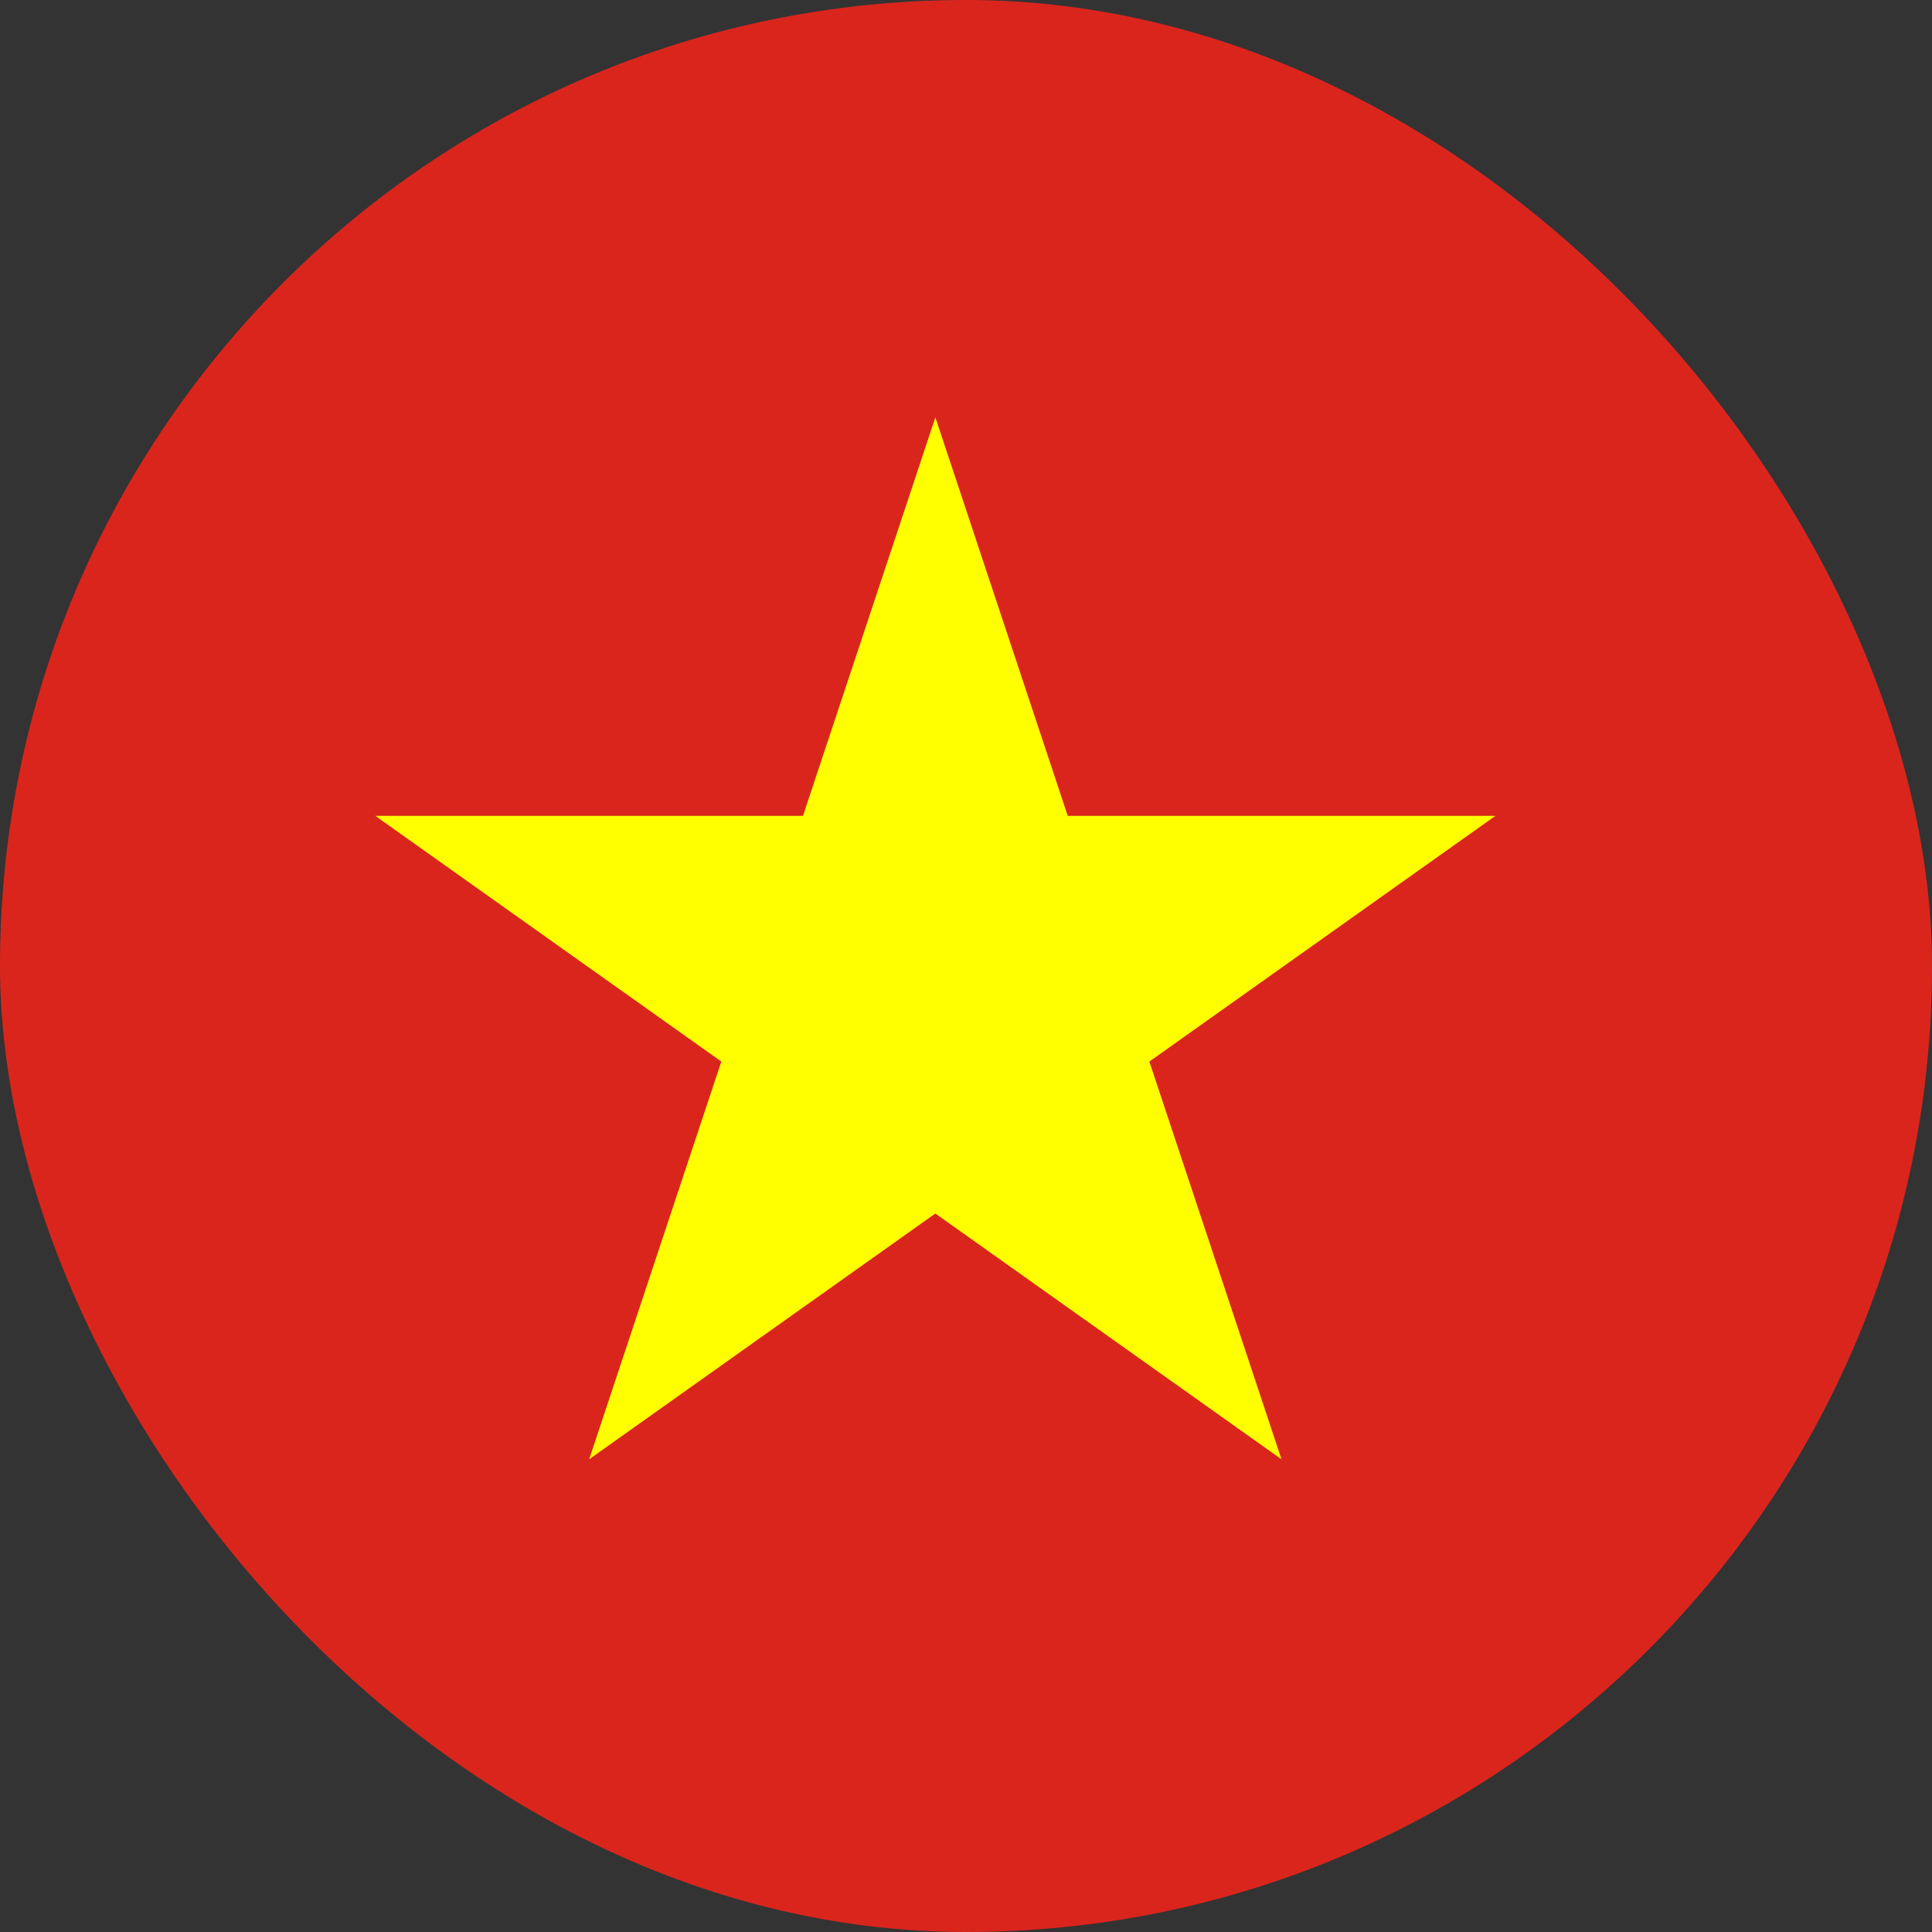 <svg xmlns="http://www.w3.org/2000/svg" xmlns:xlink="http://www.w3.org/1999/xlink" width="62" height="62" viewBox="0 0 62 62">
  <rect x="0" y="0" width="62" height="62" fill="#333333" stroke="none"/>
  <defs>
    <clipPath id="clip-path">
      <rect id="Rectangle_18" data-name="Rectangle 18" width="62" height="62" rx="31" transform="translate(0.466 -0.229)" fill="#fff"/>
    </clipPath>
  </defs>
  <g id="flags_vn" transform="translate(-0.466 0.229)" opacity="0.998" clip-path="url(#clip-path)">
    <g id="flag_Vietnam" transform="translate(-19.321 -0.229)">
      <rect id="Rectangle_25" data-name="Rectangle 25" width="101.574" height="62" transform="translate(0)" fill="#da251d"/>
      <path id="Path_71" data-name="Path 71" d="M34.693,7.2,23.583,40.636,52.664,19.989H16.722L45.8,40.636Z" transform="translate(15.111 6.194)" fill="#ff0"/>
    </g>
  </g>
</svg>
